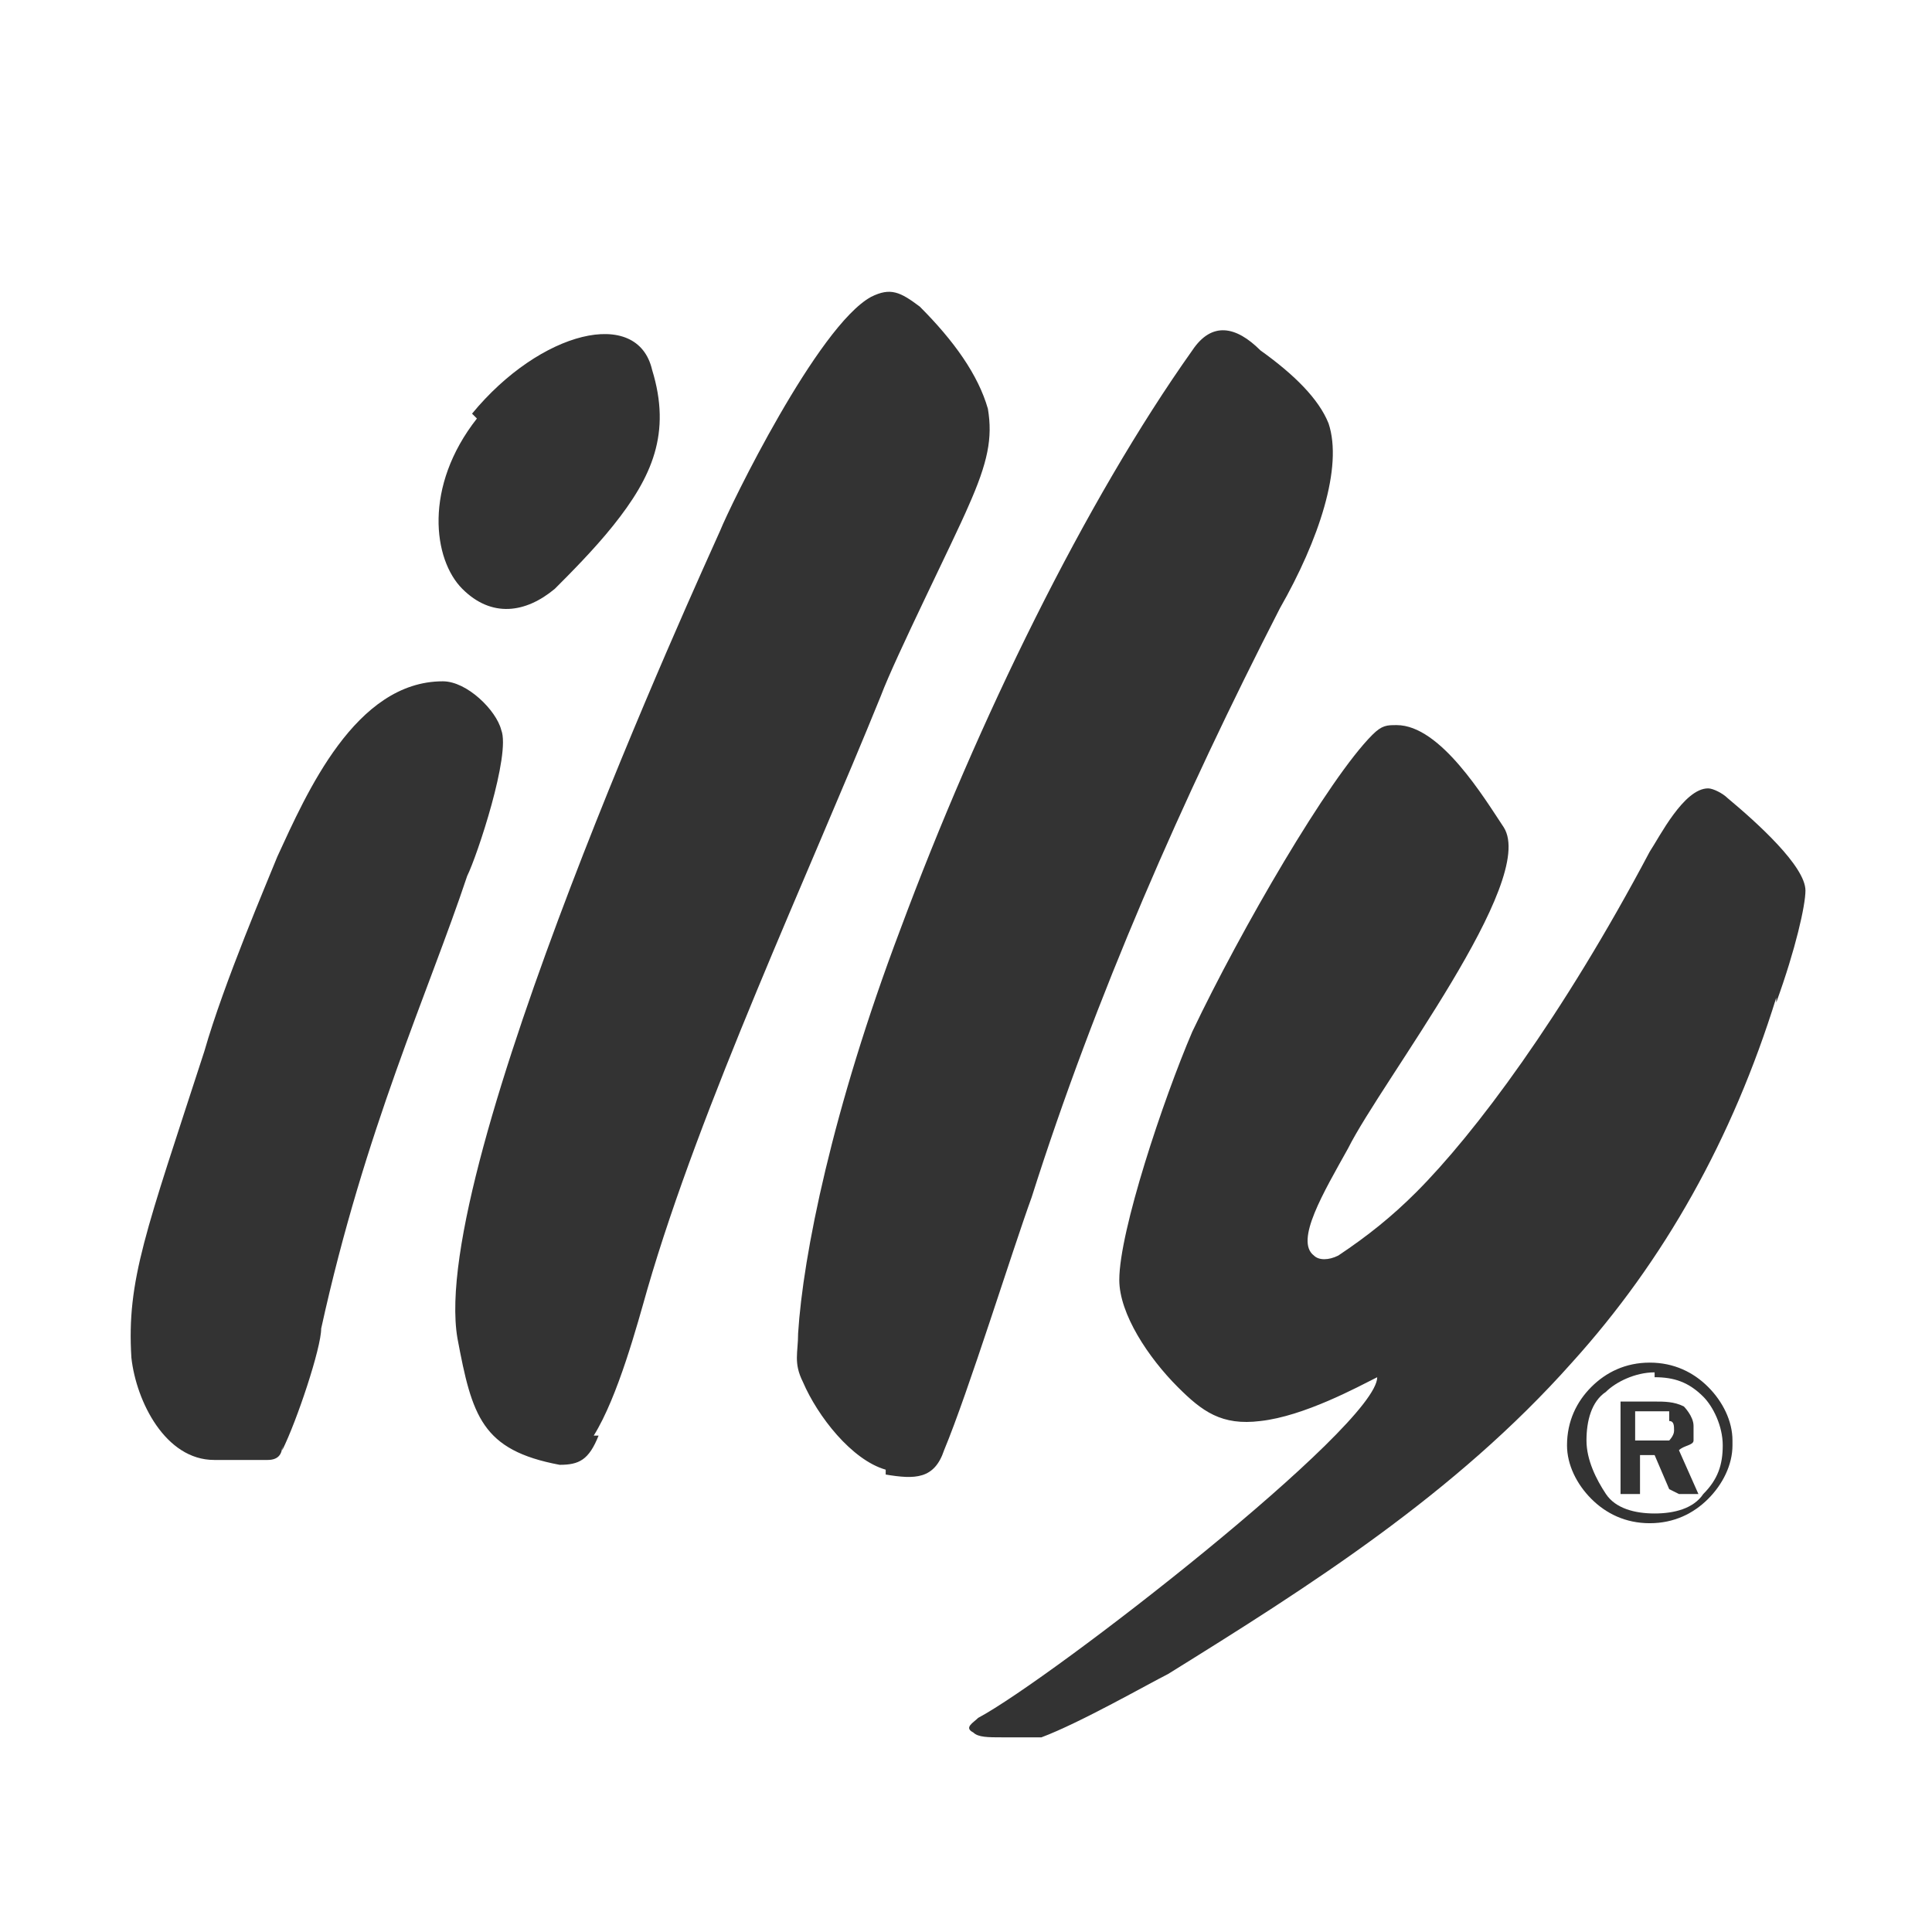 <?xml version="1.0" encoding="UTF-8"?>
<svg id="a" xmlns="http://www.w3.org/2000/svg" version="1.1" viewBox="0 0 39.7 39.7">
  <rect x="0" y="0" width="39.7" height="39.7" fill="#333333" stroke="none"/>
  <!-- Generator: Adobe Illustrator 29.0.1, SVG Export Plug-In . SVG Version: 2.1.0 Build 192)  -->
  <defs>
    <style>
      .st0 {
        fill: #fff;
      }
    </style>
  </defs>
  <path class="st0" d="M34.3,29c0,0-.1,0-.3,0h-.4v.6h.4c.1,0,.2,0,.3,0,0,0,.1-.1.1-.2s0-.2-.1-.2Z"/>
  <path class="st0" d="M34,28.2c-.4,0-.8.2-1,.4-.3.2-.4.6-.4,1h0c0,.4.2.8.4,1.1s.6.4,1,.4.8-.1,1-.4c.3-.3.4-.6.4-1h0c0-.4-.2-.8-.4-1-.3-.3-.6-.4-1-.4ZM34.3,30.6l-.3-.7h0c0,0-.3,0-.3,0v.8h-.4v-1.9h.7c.2,0,.4,0,.6.1,0,0,.2.2.2.4s0,.2,0,.3c0,.1-.2.1-.3.2l.4.9h-.4Z"/>
  <path class="st0" d="M0,0v39.7h39.7V0H0ZM9.7,8.5c1.4-1.7,3.4-2.2,3.7-.9.4,1.3,0,2.2-.8,3.2-.4.5-.9,1-1.2,1.3-.6.5-1.3.6-1.9,0-.6-.6-.8-2.1.3-3.5ZM5.8,29.7c0,.2-.1.3-.3.3-.3,0-.7,0-1.1,0-1,0-1.6-1.2-1.7-2.1-.1-1.6.3-2.6,1.5-6.3.4-1.4,1.3-3.5,1.5-4,.6-1.3,1.6-3.6,3.4-3.6.5,0,1.1.6,1.2,1,.2.5-.5,2.6-.7,3-.8,2.4-2.1,5.2-3,9.3,0,.4-.5,1.9-.8,2.5ZM12.3,29.5c-.2.5-.4.6-.8.6h0c-1.6-.3-1.8-1-2.1-2.6-.6-3.5,5-15.7,5.4-16.6.2-.5,2-4.2,3.1-4.8.4-.2.6-.1,1,.2.7.7,1.2,1.4,1.4,2.1.1.6,0,1.1-.4,2-.3.7-1.5,3.1-1.8,3.9-1.5,3.7-3.7,8.4-4.8,12.2-.2.7-.6,2.2-1.1,3ZM18.2,30.2c-.7-.2-1.4-1.1-1.7-1.8-.2-.4-.1-.6-.1-1,.1-1.6.7-4.6,2.1-8.3,1.6-4.3,3.8-8.8,6-11.9.4-.6.9-.5,1.4,0,.7.5,1.2,1,1.4,1.5.3.9-.2,2.4-1,3.8-2,3.9-3.8,8-5.1,12.1-.4,1.1-1.3,4-1.8,5.2-.2.6-.6.6-1.2.5ZM35.6,29.7c0,.4-.2.8-.5,1.1s-.7.5-1.2.5-.9-.2-1.2-.5c-.3-.3-.5-.7-.5-1.1h0c0-.5.2-.9.5-1.2.3-.3.7-.5,1.2-.5s.9.2,1.2.5.5.7.5,1.1h0ZM36.5,20.5c-.9,2.9-2.3,5.4-4.2,7.5-2.4,2.7-5.4,4.6-8.3,6.4-.4.2-1.8,1-2.6,1.3-.3,0-.5,0-.8,0-.3,0-.5,0-.6-.1-.2-.1,0-.2.1-.3h0c1.5-.8,8.2-6,8.2-7-.4.2-1.5.8-2.4.9-.8.1-1.2-.2-1.7-.7-.6-.6-1.2-1.5-1.2-2.2,0-1,.9-3.7,1.5-5.1,1-2.1,2.8-5.2,3.7-6.1.2-.2.3-.2.5-.2.9,0,1.8,1.5,2.2,2.1.7,1.1-2.5,5.2-3.2,6.6-.5.9-1.1,1.9-.7,2.2.1.1.3.1.5,0,.6-.4,1.1-.8,1.6-1.3,1.2-1.2,3-3.6,4.8-7,.2-.3.7-1.3,1.2-1.3.1,0,.3.1.4.2.6.5,1.6,1.4,1.6,1.9,0,.3-.2,1.2-.6,2.3Z"/>
</svg>